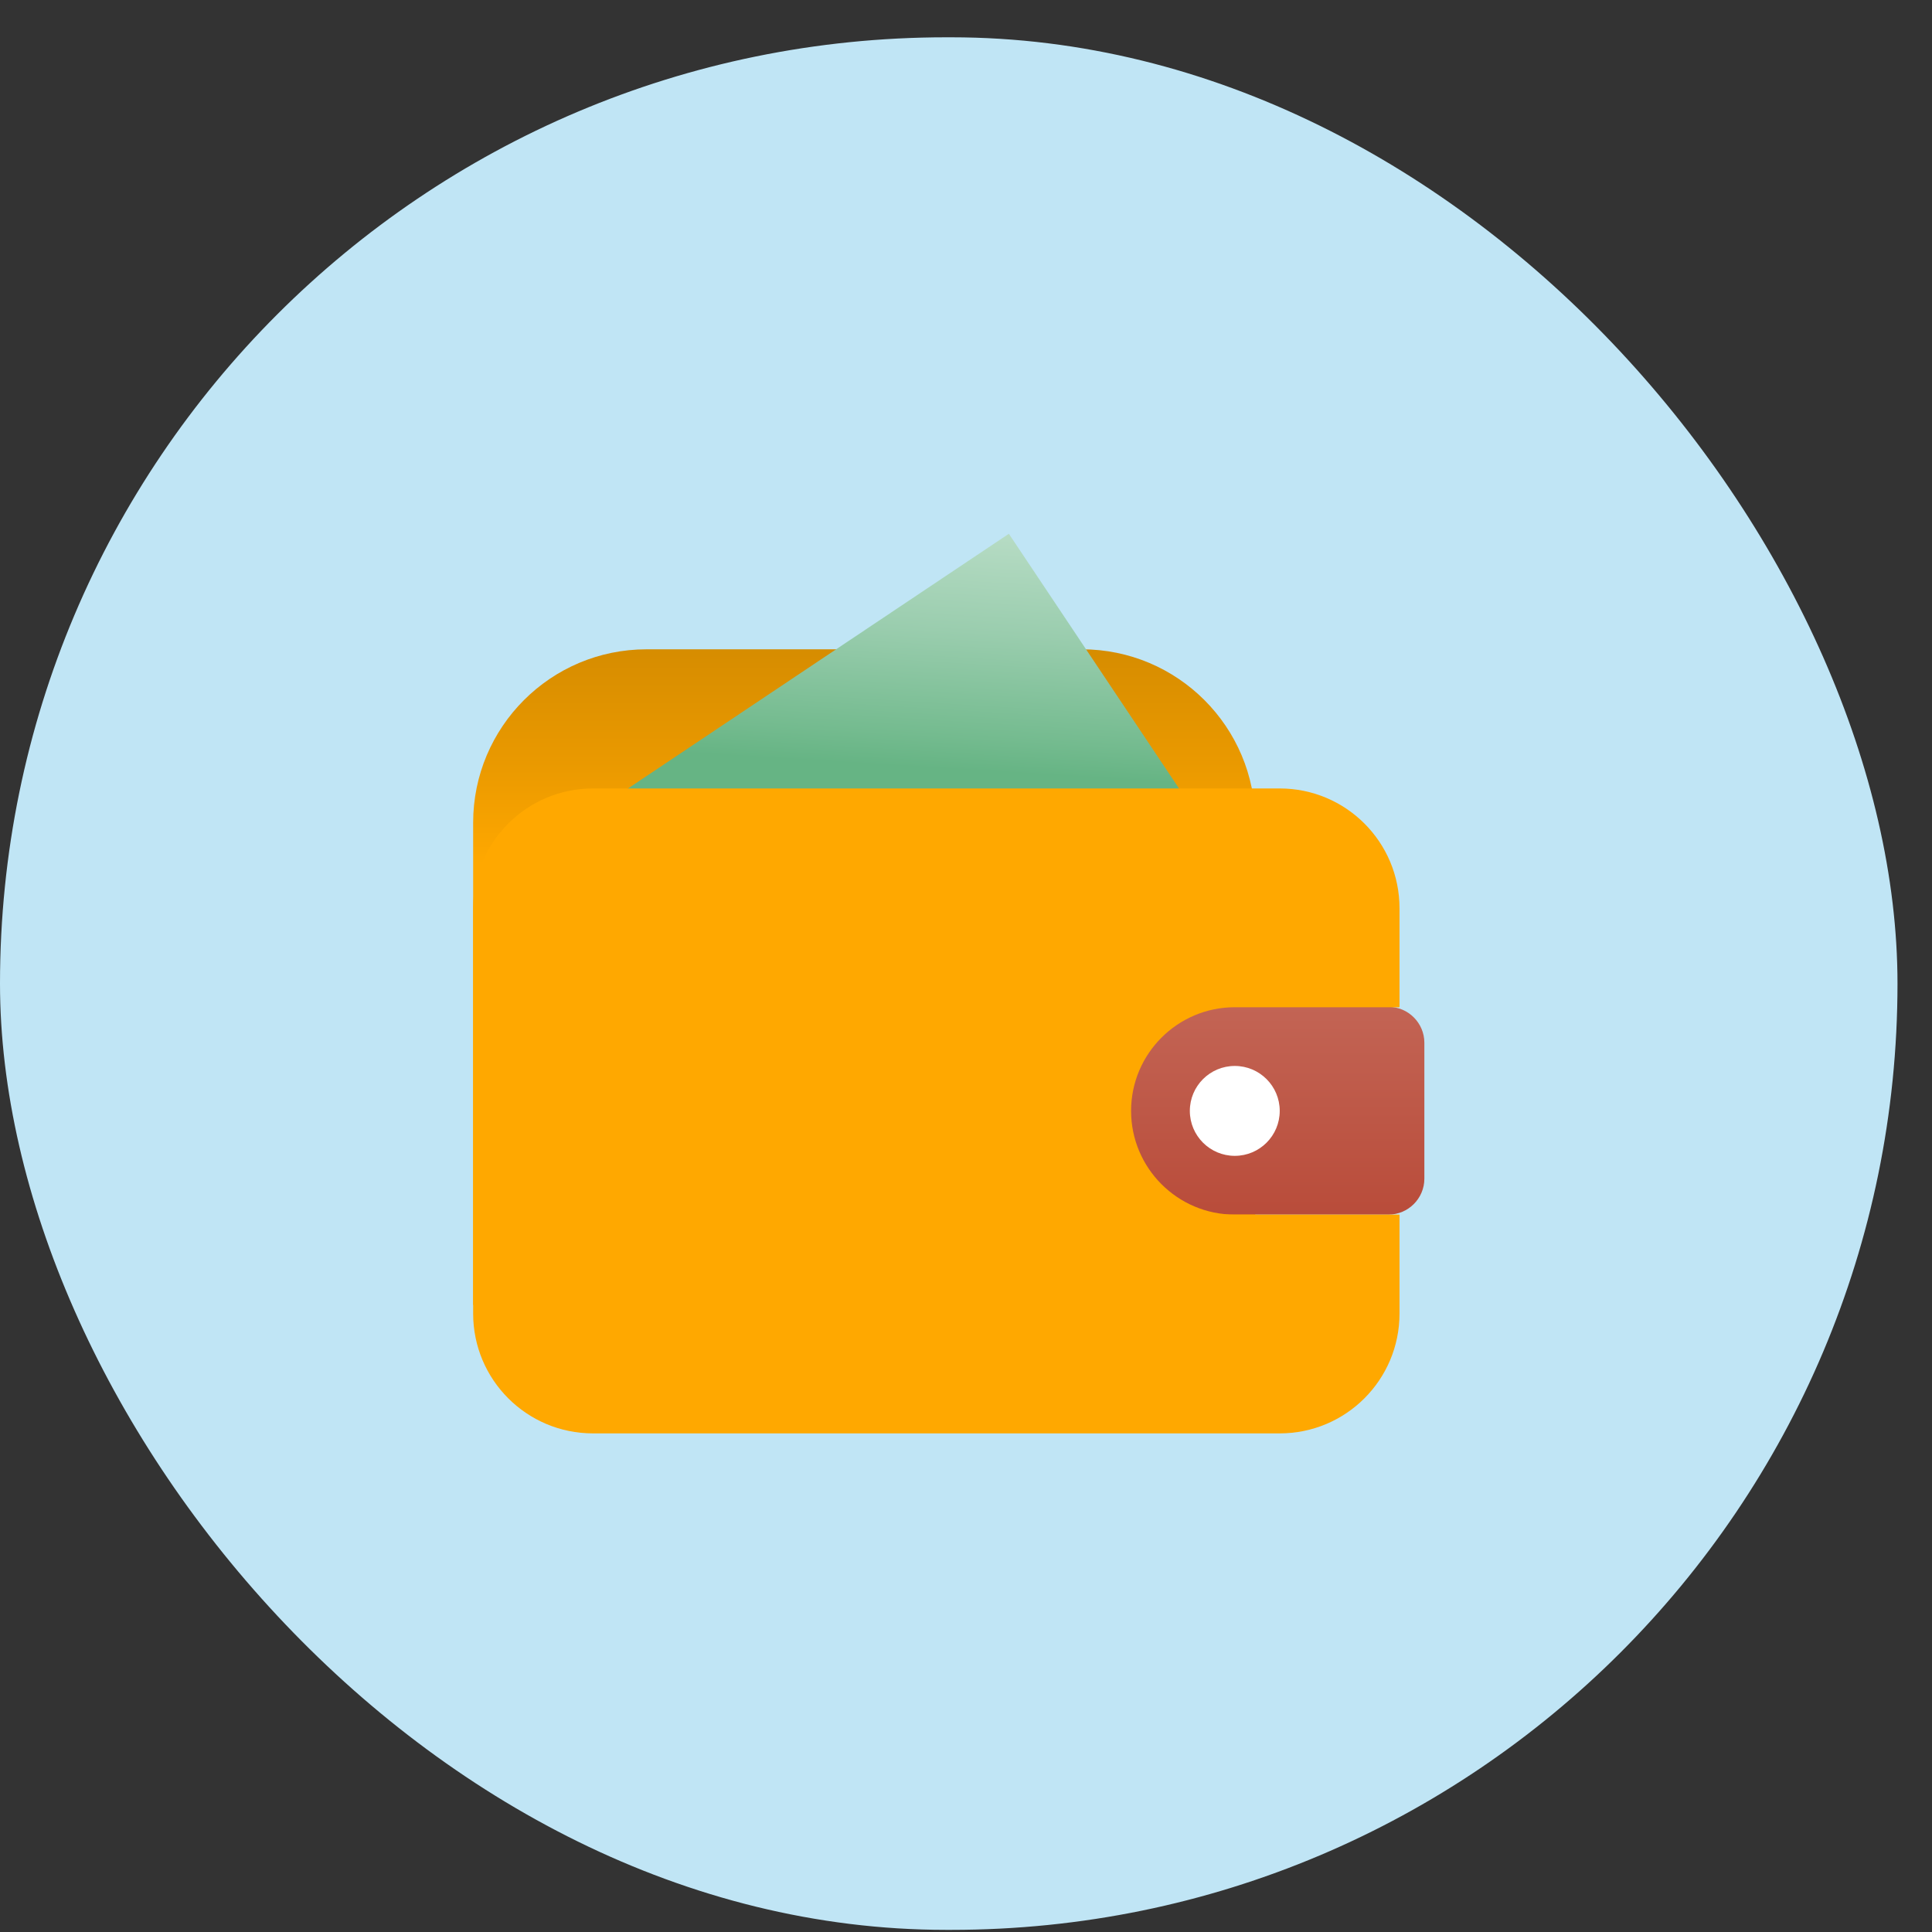 <svg width="49" height="49" viewBox="0 0 49 49" fill="none" xmlns="http://www.w3.org/2000/svg">
<rect x="0" y="0" width="49" height="49" fill="#333333" stroke="none"/>
<rect y="0.946" width="48.125" height="48" rx="24" fill="#C0E5F5"/>
<path d="M16.389 16.468H27.437C29.866 16.468 31.836 18.437 31.836 20.867V33.094H12V20.867C12 18.437 13.97 16.468 16.399 16.468L16.389 16.468Z" fill="url(#paint0_linear_2652_14224)"/>
<path d="M27.587 25.536H35.215C35.715 25.536 36.125 25.946 36.125 26.446V29.895C36.125 30.395 35.715 30.805 35.215 30.805H27.587V25.546L27.587 25.536Z" fill="url(#paint1_linear_2652_14224)"/>
<path fill-rule="evenodd" clip-rule="evenodd" d="M30.036 20.197L25.587 13.538L15.629 20.197H30.036Z" fill="url(#paint2_linear_2652_14224)"/>
<path fill-rule="evenodd" clip-rule="evenodd" d="M31.316 30.805C29.866 30.805 28.687 29.625 28.687 28.175C28.687 26.726 29.866 25.546 31.316 25.546H35.495V23.037C35.495 21.357 34.136 19.997 32.456 19.997H15.039C13.36 19.997 12 21.357 12 23.037V33.314C12 34.994 13.36 36.354 15.039 36.354H32.456C34.136 36.354 35.495 34.994 35.495 33.314V30.805H31.316Z" fill="#FFA800"/>
<circle cx="31.317" cy="28.175" r="1.14" fill="white"/>
<defs>
<linearGradient id="paint0_linear_2652_14224" x1="28.389" y1="23.856" x2="28.389" y2="13.008" gradientUnits="userSpaceOnUse">
<stop offset="0.18" stop-color="#FFA800"/>
<stop offset="0.4" stop-color="#EB9A00"/>
<stop offset="0.71" stop-color="#D48B00"/>
<stop offset="0.91" stop-color="#CC8600"/>
</linearGradient>
<linearGradient id="paint1_linear_2652_14224" x1="40.718" y1="30.805" x2="40.718" y2="19.867" gradientUnits="userSpaceOnUse">
<stop stop-color="#B94C3A"/>
<stop offset="0.9" stop-color="#CB796B"/>
</linearGradient>
<linearGradient id="paint2_linear_2652_14224" x1="12.026" y1="4.685" x2="11.169" y2="18.721" gradientUnits="userSpaceOnUse">
<stop offset="0.31" stop-color="#CCE6D6"/>
<stop offset="0.43" stop-color="#C6E3D1"/>
<stop offset="0.58" stop-color="#B5DBC3"/>
<stop offset="0.75" stop-color="#9ACDAE"/>
<stop offset="0.94" stop-color="#74BB8F"/>
<stop offset="1" stop-color="#66B484"/>
</linearGradient>
</defs>
</svg>
